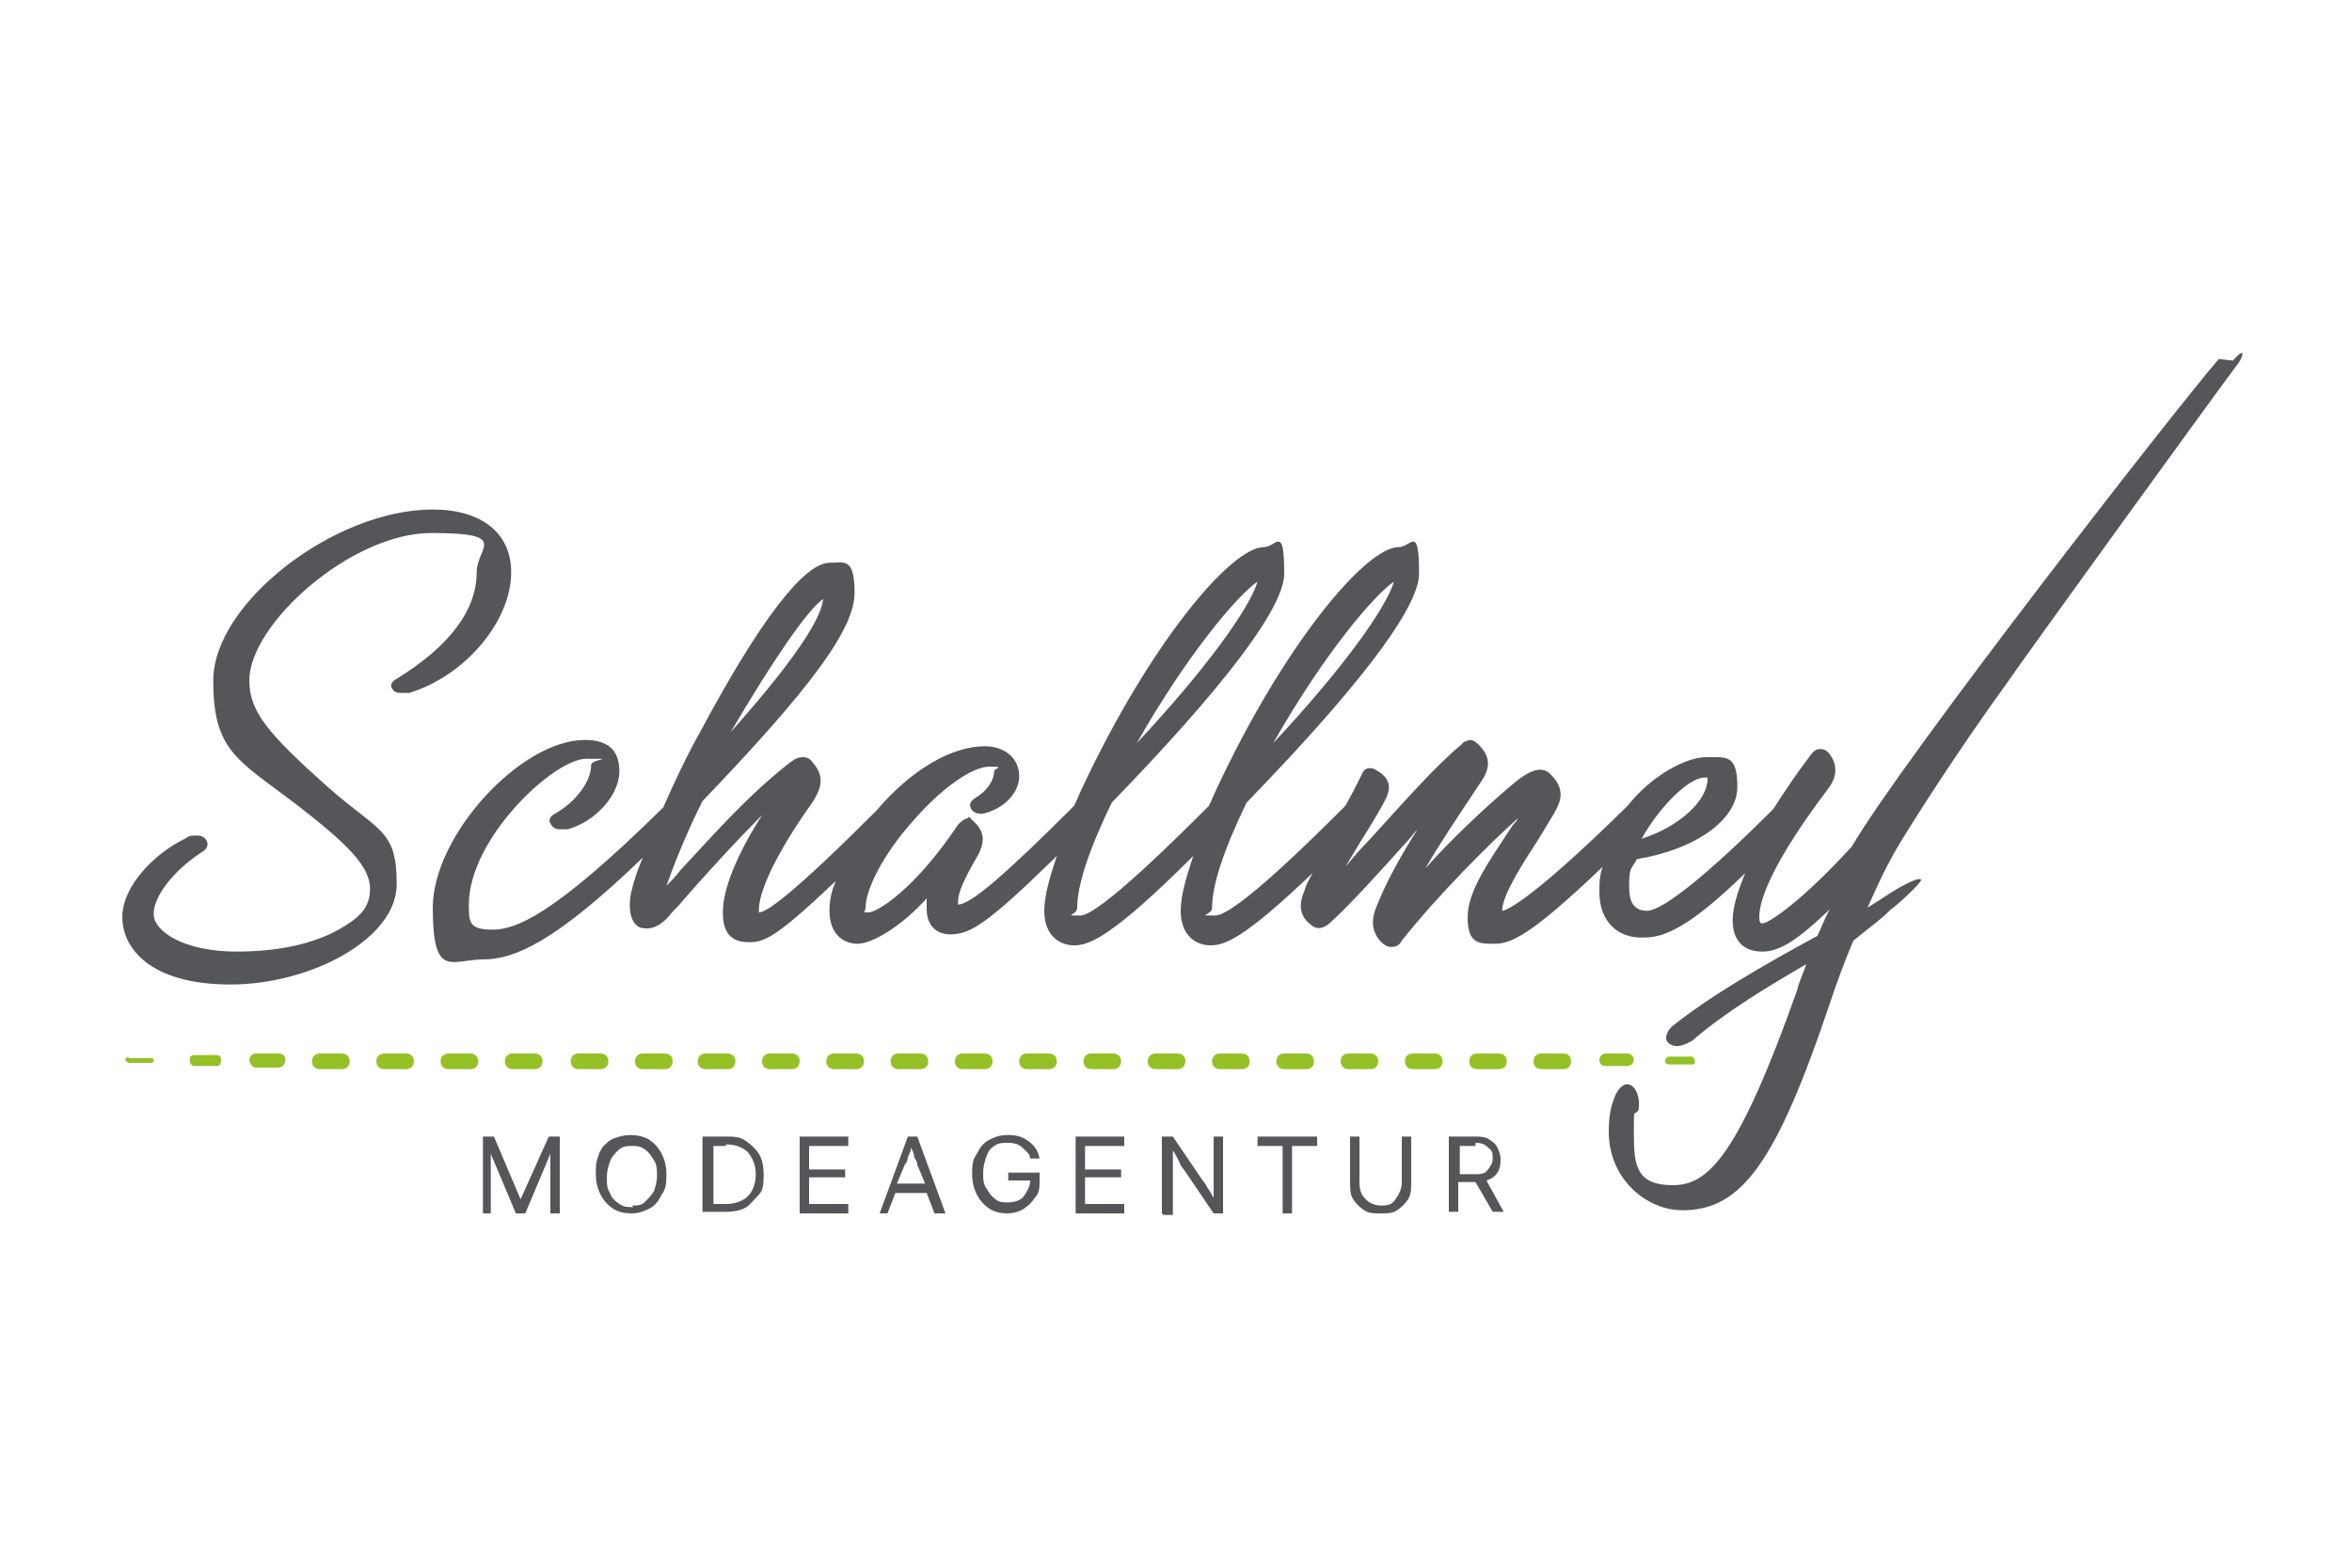 <?xml version="1.0" encoding="UTF-8"?>
<svg id="Ebene_1" xmlns="http://www.w3.org/2000/svg" version="1.1" viewBox="0 0 150 100">
  <!-- Generator: Adobe Illustrator 29.7.1, SVG Export Plug-In . SVG Version: 2.1.1 Build 8)  -->
  <defs>
    <style>
      .st0 {
        fill: #95c126;
      }

      .st1 {
        fill: #54565a;
      }
    </style>
  </defs>
  <g>
    <g>
      <path class="st1" d="M32.6,36.5c0-2.5-1.9-4-5-4-6.3,0-14,6-14,10.9s1.8,5.1,6.3,8.7c2.5,2,3.7,3.3,3.7,4.6s-.8,1.9-2,2.6c-1.1.6-3.1,1.4-6.5,1.4s-5.3-1.3-5.3-2.4,1.2-2.7,3-3.9c.4-.2.5-.5.4-.7,0,0-.1-.4-.6-.4s-.5,0-.8.2c-1.9.9-4,3-4,5s1.8,4.3,6.9,4.3,10.6-2.9,10.6-6.4-1.1-3.3-4.4-6.2c-3.8-3.4-5-4.8-5-6.8,0-3.6,6.5-9.4,11.6-9.4s2.9.9,2.9,2.5c0,2.4-1.7,4.7-5.1,6.8-.4.2-.4.5-.3.6,0,0,.1.3.5.3s.4,0,.6,0c3.6-1.1,6.5-4.6,6.5-7.7h0Z"/>
      <path class="st1" d="M141.5,22.9c-3,3.5-20.2,25.6-23.4,31.1-3.2,3.5-5.3,4.9-5.7,4.9-.1,0-.2,0-.2-.4s0-2.4,4.4-8.2c.6-.8.6-1.6,0-2.3-.3-.3-.7-.3-1,0-1,1.3-1.8,2.5-2.5,3.6-4.3,4.3-7,6.4-8,6.5-.6,0-1.2-.2-1.2-1.5s.1-1.1.5-1.8c3.7-.6,6.4-2.5,6.4-4.6s-.7-1.9-2-1.9-3.5,1.2-5,3.1c-6.6,6.5-7.9,6.7-8,6.7s0,0,0,0h0c0-1,1.3-3,2.4-4.7.3-.5.6-1,.9-1.5.4-.7.8-1.5-.2-2.5-.2-.2-.4-.3-.7-.3-.4,0-1,.3-1.7.9-1.9,1.6-4,3.6-5.6,5.4.8-1.4,2-3.2,3.6-5.6.6-.9.5-1.6-.2-2.3-.2-.2-.4-.3-.5-.3s-.5.1-.6.3c-1.6,1.3-3.8,3.8-5.8,6-.6.6-1.1,1.2-1.6,1.8.3-.5.6-1,.9-1.5.5-.8,1-1.6,1.5-2.5.5-.9.6-1.5-.3-2.1-.2-.1-.3-.2-.5-.2s-.4,0-.6.5c-.3.6-.6,1.2-1,1.9-1.8,1.8-7,7-8.3,7s-.2,0-.2-.5c0-1.4.7-3.6,2.2-6.7,2.6-2.7,11-11.4,11-14.6s-.5-1.7-1.3-1.7c-2.1,0-7.3,6.2-11.6,15.4-.2.4-.3.7-.5,1.1-1.8,1.8-7,7-8.2,7s-.2,0-.2-.5c0-1.4.7-3.6,2.2-6.7,2.6-2.7,11-11.4,11-14.6s-.5-1.7-1.3-1.7c-2.1,0-7.3,6.2-11.6,15.4-.2.4-.3.7-.5,1.1-4.4,4.4-6.6,6.3-7.4,6.3,0,0,0,0,0-.2,0-.5.3-1.3,1.3-3,.3-.6.5-1.3-.2-2s-.3-.3-.5-.3-.5.3-.6.4c-2.8,4.2-5.2,5.6-5.7,5.6s-.2,0-.2-.3c0-1.2,1.2-3.5,3-5.5,1.8-2.1,3.8-3.5,4.9-3.5s.3.1.3.3c0,.6-.5,1.3-1.2,1.7-.3.2-.4.4-.3.6,0,.1.2.4.6.4s.2,0,.2,0c1.3-.3,2.3-1.3,2.3-2.4s-.9-1.9-2.2-1.9c-2.1,0-4.7,1.5-6.9,4.1-5.3,5.3-7,6.5-7.5,6.5,0,0,0,0,0-.2,0-1,.9-3.3,3.4-6.8.5-.8.9-1.6,0-2.6-.2-.3-.5-.3-.6-.3-.3,0-.5.1-.9.4-2.8,2.2-5.2,5-6.9,6.8-.3.4-.6.7-.9,1,.4-1.1,1.1-3,2.3-5.4,7-7.3,9.7-11,9.7-13.3s-.7-1.9-1.6-1.9c-1.6,0-4.4,3.6-8.2,10.7-.9,1.6-1.7,3.3-2.4,4.9-7,6.9-9.4,7.8-10.9,7.8s-1.5-.5-1.5-1.6c0-4.2,5.4-9.3,7.5-9.3s.3,0,.3.4c0,1-.9,2.3-2.3,3.1-.4.2-.4.5-.3.6,0,0,.1.4.6.4s.3,0,.5,0c1.8-.5,3.3-2.2,3.3-3.7s-.9-2-2.2-2c-4.1,0-9.7,6.1-9.7,10.7s1.2,3.3,3.2,3.3,4.6-1.1,10.2-6.5c-.4.9-.7,1.9-.8,2.5-.2,1.6.5,2,.8,2,.5.1,1.1-.1,1.7-.8.2-.3.5-.5.8-.9,1.3-1.5,3.3-3.7,5.1-5.5-1.6,2.5-2.5,4.7-2.5,6.2s.7,1.9,1.7,1.9,1.8-.4,5.5-3.9c-.3.7-.4,1.3-.4,1.9,0,1.5.9,2.1,1.8,2.1s2.8-1.1,4.4-2.9c0,.3,0,.5,0,.7,0,1,.6,1.6,1.5,1.6,1.3,0,2.4-.7,6.8-5-.5,1.5-.8,2.6-.8,3.5,0,1.6,1,2.2,1.9,2.2s2.3-.4,7.6-5.7c-.5,1.5-.8,2.6-.8,3.5,0,1.6,1,2.2,1.9,2.2s2.1-.4,6.5-4.6c-.2.4-.4.7-.5,1.1-.4.9-.3,1.6.3,2.1.2.2.4.3.6.3.3,0,.6-.2.9-.5,1.1-1,3.1-3.2,4.8-5.1.2-.2.4-.5.6-.7-1.2,1.9-2.1,3.6-2.6,4.9-.4.9-.3,1.7.3,2.3.2.2.4.3.6.3s.5,0,.7-.4c2.3-2.9,5.6-6.2,7.4-7.8,0,.1-.2.3-.3.4-1.5,2.3-2.9,4.2-2.9,5.9s.7,1.7,1.7,1.7,2.2-.4,6.9-4.9c-.2.6-.2,1.1-.2,1.6,0,1.8,1.1,3,2.9,2.9,1.4,0,3.1-.9,6.4-4.1-.5,1.2-.8,2.2-.8,3,0,1.3.7,2,1.9,2s2.4-.9,4.3-2.7c-.3.5-.5,1.1-.8,1.7-3.5,1.9-6.8,3.8-9.3,5.8-.2.2-.6.8-.1,1.1.5.3,1,0,1.4-.2,2.2-1.9,4.9-3.5,7.3-4.9-.2.6-.5,1.2-.6,1.7-3.7,10.4-5.6,12.4-7.9,12.4s-2.5-1.2-2.5-3.2,0-1.1.3-1.6c.2-1.3-.7-2.3-1.4-1.1-.4.8-.5,1.6-.5,2.5,0,3,2.4,5,4.7,5,3.8,0,6-3.1,9.4-13.2.4-1.2.9-2.6,1.5-4,1.6-1.3,1.7-1.3,2.4-2,.2-.1,2.1-1.8,1.9-1.9-.2-.2-1.7.7-2,.9-.3.2-.6.4-1.4.9.9-2,1-2.2,1.7-3.5,1.1-1.9,4.2-6.7,7.1-10.7,1.3-1.9,13.9-19.3,14.9-20.6.2-.3.5-1.1-.4-.1h0ZM108.8,49.6c.1,0,.1,0,.1.1,0,1.3-1.7,3-4.2,3.8,1.1-2,3-3.9,4-3.9ZM88.9,37.1c-.5,1.7-3.3,5.6-7.7,10.3,3.3-5.8,6.5-9.5,7.7-10.3ZM80.2,37.1c-.5,1.7-3.3,5.6-7.7,10.3,3.3-5.8,6.5-9.5,7.7-10.3ZM52.5,38.1s0,0,0,0h0c0,.9-1,3.1-5.9,8.6,2.7-4.6,4.9-7.8,5.9-8.5h0Z"/>
    </g>
    <g>
      <path class="st0" d="M8.2,67.5h1.4c.1,0,.2,0,.2.1s0,.2-.2.2h-1.4c0,0-.2-.1-.2-.2s0-.1.2-.2h0Z"/>
      <path class="st0" d="M12.3,67.3h1.4c.2,0,.4,0,.4.3s-.1.4-.3.4h-1.4c-.2,0-.3-.2-.3-.4s.1-.3.3-.3h0Z"/>
      <path class="st0" d="M16.3,67.2h1.4c.3,0,.5.1.5.4,0,.3-.2.5-.5.5h-1.4c-.2,0-.4-.3-.4-.5s.2-.4.4-.4h0Z"/>
      <path class="st0" d="M20.4,67.2h1.4c.3,0,.5.2.5.5s-.2.5-.5.5h-1.4c-.3,0-.5-.2-.5-.5s.2-.5.5-.5Z"/>
      <path class="st0" d="M24.5,67.2h1.4c.3,0,.5.2.5.5s-.2.5-.5.5h-1.4c-.3,0-.5-.2-.5-.5s.2-.5.5-.5Z"/>
      <path class="st0" d="M28.6,67.2h1.4c.3,0,.5.2.5.5s-.2.5-.5.5h-1.4c-.3,0-.5-.2-.5-.5s.2-.5.5-.5Z"/>
      <path class="st0" d="M32.7,67.2h1.4c.3,0,.5.2.5.5s-.2.5-.5.5h-1.4c-.3,0-.5-.2-.5-.5s.2-.5.5-.5Z"/>
      <path class="st0" d="M36.9,67.2h1.4c.3,0,.5.2.5.5s-.2.5-.5.5h-1.4c-.3,0-.5-.2-.5-.5s.2-.5.5-.5Z"/>
      <path class="st0" d="M41,67.2h1.4c.3,0,.5.2.5.5s-.2.5-.5.5h-1.4c-.3,0-.5-.2-.5-.5s.2-.5.5-.5Z"/>
      <path class="st0" d="M45,67.2h1.4c.3,0,.5.2.5.5s-.2.5-.5.5h-1.4c-.3,0-.5-.2-.5-.5s.2-.5.5-.5Z"/>
      <path class="st0" d="M49.1,67.2h1.4c.3,0,.5.2.5.5s-.2.5-.5.5h-1.4c-.3,0-.5-.2-.5-.5s.2-.5.5-.5Z"/>
      <path class="st0" d="M53.2,67.2h1.4c.3,0,.5.2.5.5s-.2.5-.5.5h-1.4c-.3,0-.5-.2-.5-.5s.2-.5.5-.5Z"/>
      <path class="st0" d="M57.3,67.2h1.4c.3,0,.5.2.5.5s-.2.5-.5.5h-1.4c-.3,0-.5-.2-.5-.5s.2-.5.5-.5Z"/>
      <path class="st0" d="M61.4,67.2h1.4c.3,0,.5.2.5.5s-.2.5-.5.5h-1.4c-.3,0-.5-.2-.5-.5s.2-.5.5-.5Z"/>
      <path class="st0" d="M65.5,67.2h1.4c.3,0,.5.2.5.5s-.2.5-.5.5h-1.4c-.3,0-.5-.2-.5-.5s.2-.5.5-.5Z"/>
      <path class="st0" d="M69.6,67.2h1.4c.3,0,.5.2.5.5s-.2.5-.5.5h-1.4c-.3,0-.5-.2-.5-.5s.2-.5.5-.5Z"/>
      <path class="st0" d="M73.7,67.2h1.4c.3,0,.5.2.5.5s-.2.5-.5.5h-1.4c-.3,0-.5-.2-.5-.5s.2-.5.5-.5Z"/>
      <path class="st0" d="M77.8,67.2h1.4c.3,0,.5.2.5.5s-.2.5-.5.5h-1.4c-.3,0-.5-.2-.5-.5s.2-.5.5-.5Z"/>
      <path class="st0" d="M81.9,67.2h1.4c.3,0,.5.2.5.5s-.2.5-.5.5h-1.4c-.3,0-.5-.2-.5-.5s.2-.5.5-.5Z"/>
      <path class="st0" d="M86,67.2h1.4c.3,0,.5.2.5.5s-.2.5-.5.5h-1.4c-.3,0-.5-.2-.5-.5s.2-.5.5-.5Z"/>
      <path class="st0" d="M90.1,67.2h1.4c.3,0,.5.2.5.5s-.2.5-.5.5h-1.4c-.3,0-.5-.2-.5-.5s.2-.5.5-.5Z"/>
      <path class="st0" d="M94.2,67.2h1.4c.3,0,.5.2.5.5s-.2.5-.5.5h-1.4c-.3,0-.5-.2-.5-.5s.2-.5.5-.5Z"/>
      <path class="st0" d="M98.3,67.2h1.4c.3,0,.5.2.5.5s-.2.5-.5.5h-1.4c-.3,0-.5-.2-.5-.5s.2-.5.5-.5h0Z"/>
      <path class="st0" d="M102.4,67.2h1.4c.2,0,.4.2.4.4s-.2.4-.4.4h-1.4c-.2,0-.4-.1-.4-.4,0-.2.2-.4.4-.4h0,0Z"/>
      <path class="st0" d="M106.5,67.4h1.4c.1,0,.2.2.2.3,0,.1,0,.2-.2.2h-1.4c-.1,0-.3,0-.3-.2s.1-.3.3-.3h0Z"/>
    </g>
  </g>
  <g>
    <path class="st1" d="M30.8,77.4v-4.9h.7l1.7,4h0l1.8-4h.7v4.9h-.6v-3.4c0-.1,0-.3,0-.4h0l-1.6,3.8h-.6l-1.6-3.8h0v3.8h-.6,0Z"/>
    <path class="st1" d="M40.3,77.4c-.5,0-.9-.1-1.2-.3s-.6-.5-.8-.9-.3-.8-.3-1.3,0-.7.1-1,.2-.6.4-.8c.2-.2.4-.4.7-.5.3-.1.6-.2,1-.2s.9.1,1.2.3c.3.2.6.5.8.9s.3.8.3,1.3,0,.9-.3,1.3c-.2.4-.4.7-.8.9s-.7.3-1.2.3h0ZM40.3,76.9c.3,0,.6,0,.8-.2s.4-.4.6-.7c.1-.3.2-.6.2-1s0-.7-.2-1-.3-.5-.6-.7-.5-.2-.8-.2-.6,0-.9.3c-.2.2-.4.4-.5.7s-.2.6-.2,1,0,.7.2,1c.1.3.3.5.6.7s.5.2.9.2h0Z"/>
    <path class="st1" d="M44.8,77.4v-4.9h1.5c.5,0,.9,0,1.3.3s.6.5.8.8.3.8.3,1.3,0,1-.3,1.3-.5.6-.8.8-.8.3-1.3.3h-1.5ZM46.3,73.1h-.8v3.7h.8c.6,0,1.1-.2,1.4-.5.3-.3.5-.8.5-1.4s-.2-1-.5-1.4c-.3-.3-.8-.5-1.4-.5h0Z"/>
    <path class="st1" d="M51,77.4v-4.9h3.1v.6h-2.5v1.5h2.3v.5h-2.3v1.7h2.5v.6h-3.1Z"/>
    <path class="st1" d="M56.1,77.4l1.8-4.9h.6l1.8,4.9h-.7l-.5-1.3h-2l-.5,1.3h-.7,0ZM57.4,75.5h1.6l-.5-1.2c0-.2-.1-.3-.2-.5,0-.2-.1-.4-.2-.6h0c0,.2-.1.4-.2.6,0,.2-.1.4-.2.5l-.5,1.2h0Z"/>
    <path class="st1" d="M64.3,77.4c-.5,0-.9-.1-1.2-.3-.3-.2-.6-.5-.8-.9-.2-.4-.3-.8-.3-1.3s0-.9.3-1.3c.2-.4.4-.7.8-.9s.7-.3,1.2-.3.9.1,1.3.4c.4.3.6.6.7,1.1h-.6c0-.3-.3-.5-.5-.7s-.5-.3-.9-.3-.6,0-.9.2-.4.4-.5.7-.2.6-.2,1,0,.7.2,1,.3.5.6.7c.2.2.5.2.8.2s.8-.1,1-.4.4-.6.4-1h0s-1.4,0-1.4,0v-.5h2v.5c0,.4,0,.8-.3,1.1-.2.3-.4.5-.7.7-.3.2-.7.3-1.1.3h0Z"/>
    <path class="st1" d="M68.6,77.4v-4.9h3.1v.6h-2.5v1.5h2.3v.5h-2.3v1.7h2.5v.6h-3.1Z"/>
    <path class="st1" d="M74.1,77.4v-4.9h.7l1.9,2.8c.2.2.3.5.4.6s.2.4.3.5h0v-3.9h.6v4.9h-.6l-1.9-2.8c-.2-.2-.3-.5-.4-.7s-.2-.4-.3-.5h0v4.1h-.6,0Z"/>
    <path class="st1" d="M81.8,77.4v-4.3h-1.6v-.6h3.8v.6h-1.6v4.3h-.6,0Z"/>
    <path class="st1" d="M88,77.4c-.4,0-.7,0-1-.2-.3-.2-.5-.4-.7-.7-.2-.3-.2-.7-.2-1.1v-2.9h.6v2.9c0,.5.1.8.4,1.1.2.2.5.4,1,.4s.7-.1.9-.4.4-.6.4-1.1v-2.9h.6v2.9c0,.4,0,.8-.2,1.1s-.4.5-.7.7c-.3.2-.6.2-1,.2h0Z"/>
    <path class="st1" d="M92.4,77.4v-4.9h1.7c.3,0,.6,0,.9.2s.4.3.5.5.2.5.2.7,0,.6-.2.9-.4.4-.7.5l1.1,2h-.7l-1.1-1.9h-1.1v1.9h-.6,0ZM94.1,73.1h-1v1.8h1c.3,0,.6,0,.8-.3s.3-.4.3-.7,0-.5-.3-.7c-.2-.2-.4-.3-.8-.3h0Z"/>
  </g>
</svg>